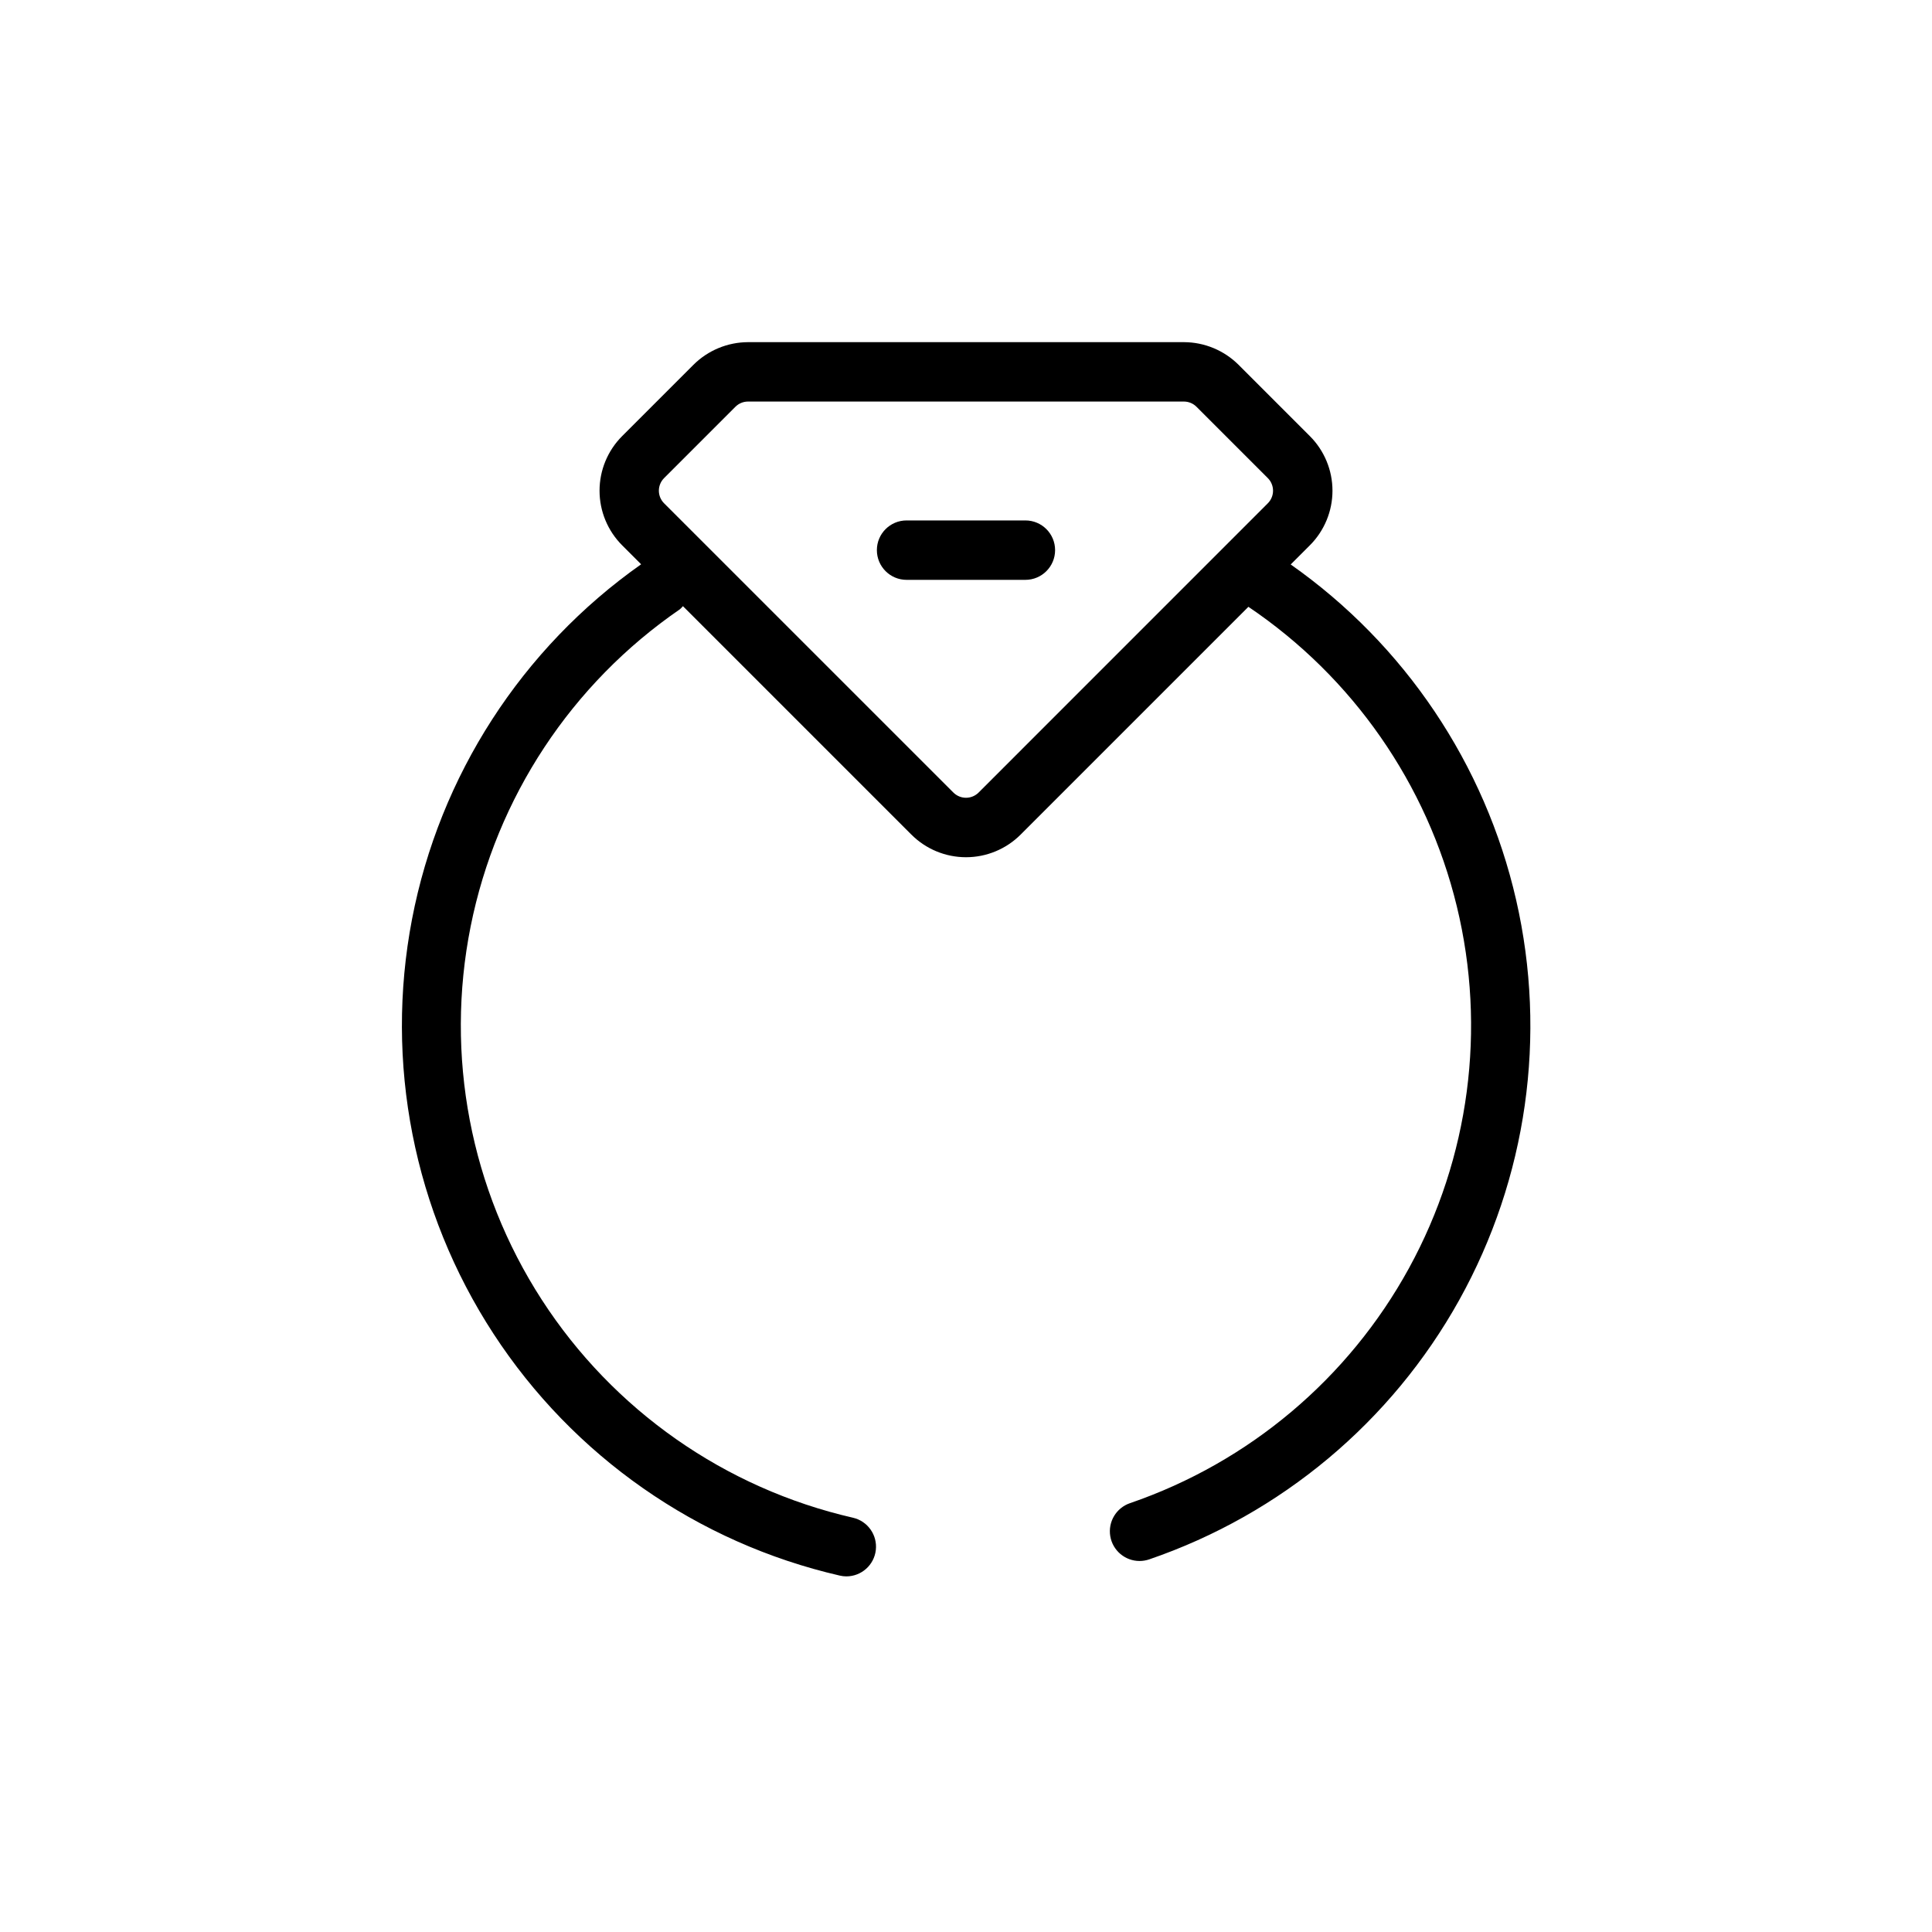 <?xml version="1.0" encoding="UTF-8"?>
<!-- The Best Svg Icon site in the world: iconSvg.co, Visit us! https://iconsvg.co -->
<svg fill="#000000" width="800px" height="800px" version="1.1" viewBox="144 144 512 512" xmlns="http://www.w3.org/2000/svg">
 <g>
  <path d="m486.05 293.59 5.07-5.07c3.84-3.84 6-9.047 6-14.477 0-5.43-2.16-10.641-6-14.477l-18.895-18.895c-3.844-3.824-9.043-5.981-14.469-5.996h-115.51c-5.426 0.016-10.625 2.172-14.469 5.996l-18.895 18.895c-3.84 3.836-5.996 9.047-5.996 14.477 0 5.43 2.156 10.637 5.996 14.477l5.023 5.023c-31.652 22.309-53.414 56.027-60.715 94.055-7.297 38.031 0.438 77.41 21.582 109.85 21.141 32.445 54.043 55.422 91.781 64.102 0.578 0.137 1.168 0.207 1.762 0.207 3.996-0.02 7.344-3.023 7.789-6.992s-2.152-7.644-6.039-8.547c-33.969-7.785-63.562-28.512-82.488-57.773-18.926-29.262-25.688-64.754-18.852-98.926 6.836-34.172 26.734-64.332 55.461-84.059 0.289-0.254 0.555-0.527 0.801-0.82l60.535 60.535h0.004c3.836 3.84 9.043 6 14.477 6 5.43 0 10.637-2.16 14.477-6l60.363-60.363c27.66 18.652 47.355 46.961 55.23 79.379s3.356 66.605-12.668 95.867c-16.027 29.258-42.402 51.477-73.957 62.301-3.641 1.25-5.848 4.945-5.215 8.742 0.633 3.793 3.918 6.578 7.766 6.578 0.867-0.004 1.727-0.148 2.551-0.426 34.934-11.969 64.203-36.449 82.156-68.719 17.957-32.27 23.332-70.047 15.086-106.04-8.246-36-29.527-67.668-59.742-88.902zm-82.703 60.441c-0.887 0.887-2.09 1.387-3.344 1.387-1.258 0-2.461-0.5-3.348-1.387l-76.656-76.645c-0.891-0.887-1.391-2.09-1.391-3.344 0-1.258 0.5-2.461 1.391-3.348l18.895-18.895-0.004 0.004c0.887-0.887 2.086-1.387 3.34-1.387h115.52-0.004c1.254 0 2.453 0.5 3.34 1.387l18.895 18.895-0.004-0.004c0.891 0.887 1.391 2.09 1.391 3.348 0 1.254-0.5 2.457-1.391 3.344z"/>
  <path d="m415.74 281.92h-31.488c-4.348 0-7.871 3.523-7.871 7.871 0 4.348 3.523 7.875 7.871 7.875h31.488c4.348 0 7.871-3.527 7.871-7.875 0-4.348-3.523-7.871-7.871-7.871z"/>
 </g>
</svg>